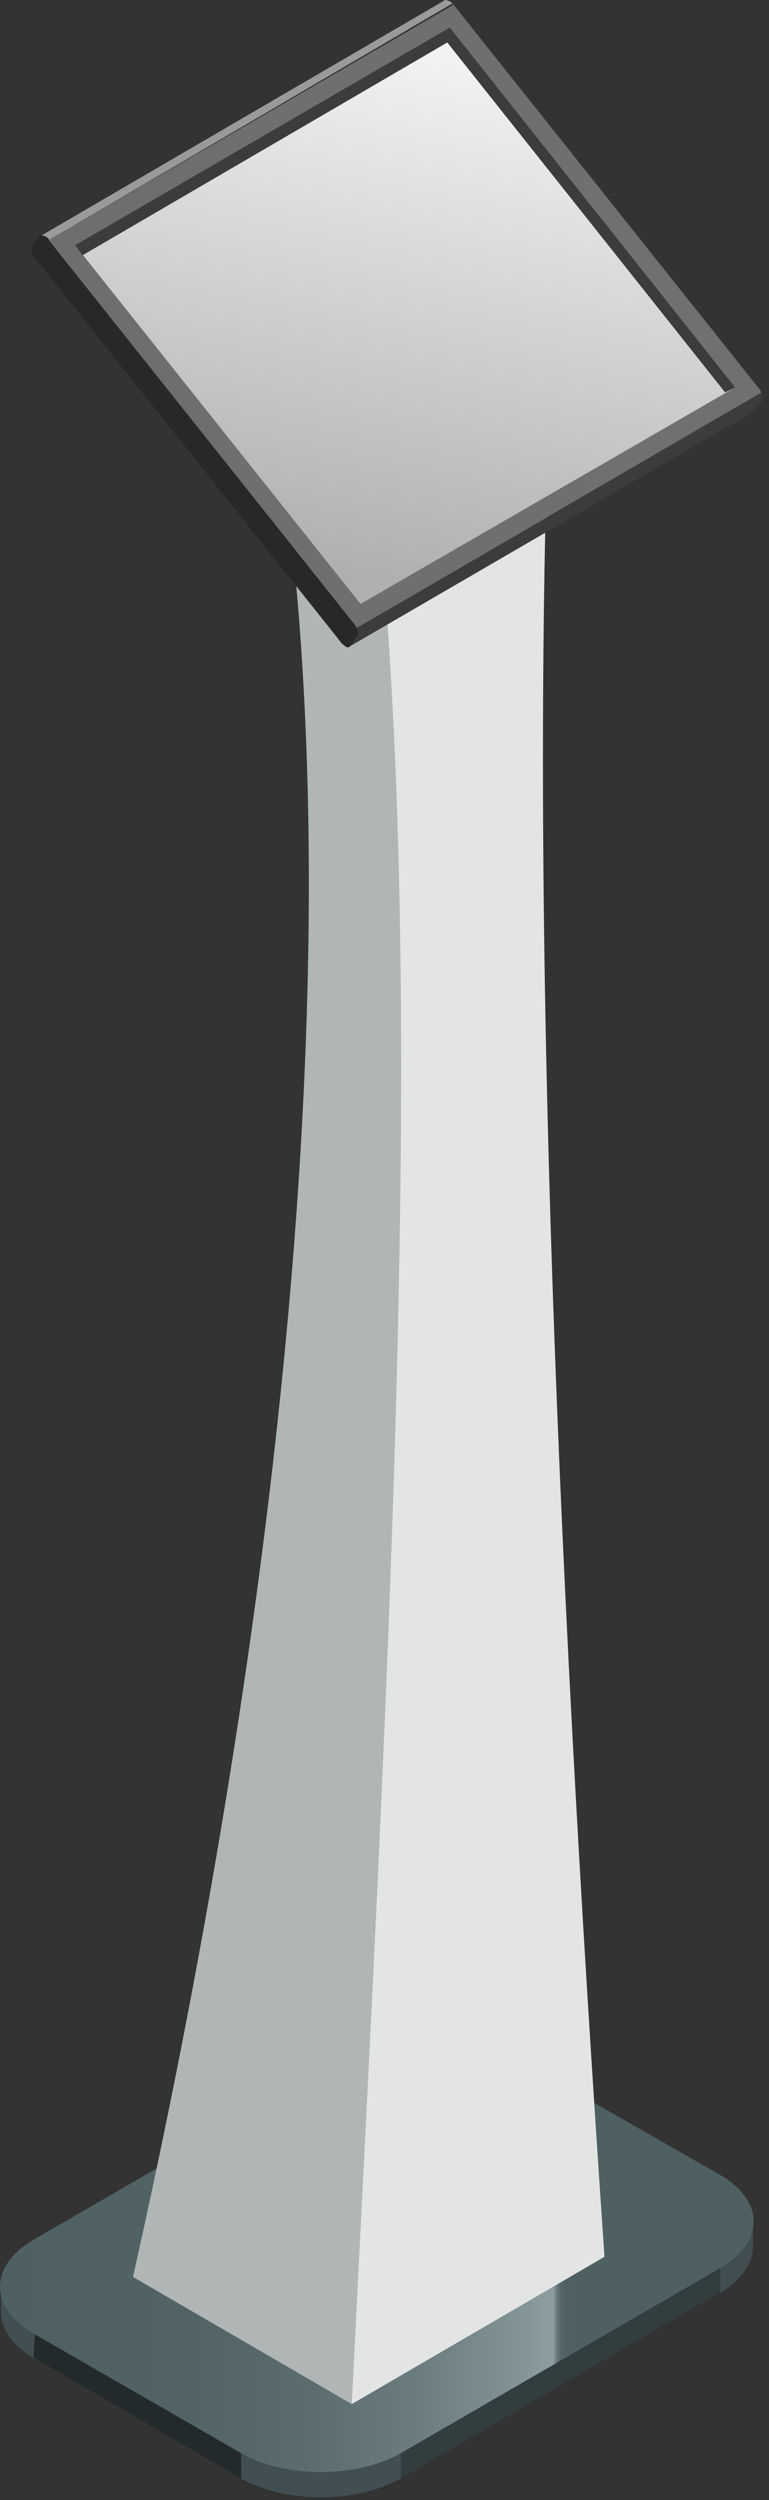 <?xml version="1.0" encoding="UTF-8"?> <svg xmlns="http://www.w3.org/2000/svg" width="56" height="182" viewBox="0 0 56 182" fill="none"><rect x="0" y="0" width="56" height="182" fill="#333333" stroke="none"/> <path d="M54.828 161.729V163.562C54.828 164.753 54.004 165.945 52.447 166.953V165.12C54.095 164.112 54.828 162.921 54.828 161.729Z" fill="#414F52"></path> <path d="M2.544 169.886V171.718C0.896 170.802 0.072 169.519 0.072 168.328V166.495C0.072 167.686 0.896 168.877 2.544 169.886Z" fill="#414F52"></path> <path d="M52.445 165.028V166.861L29.188 180.425V178.592L52.445 165.028Z" fill="#323D3F"></path> <path d="M17.555 178.592V180.425L2.447 171.627L2.539 169.886L17.555 178.592Z" fill="#232A2C"></path> <path d="M29.187 178.592V180.425C25.982 182.258 20.763 182.258 17.559 180.425V178.592C20.855 180.425 25.982 180.425 29.187 178.592Z" fill="#414F52"></path> <path d="M52.443 158.338C55.648 160.171 55.74 163.196 52.443 165.12L29.186 178.592C25.982 180.425 20.762 180.425 17.558 178.592L2.45 169.886C-0.755 168.053 -0.846 165.028 2.358 163.104L25.615 149.632C28.82 147.799 34.039 147.799 37.244 149.632L52.443 158.338Z" fill="url(#paint0_linear_680_425)"></path> <path d="M26.898 31.686L32.666 76.592L25.616 175.018L9.684 165.762C19.481 122.139 26.806 67.885 19.572 27.47L26.898 31.686Z" fill="#B0B5B5"></path> <path d="M26.897 31.686L40.174 23.896C38.434 63.578 40.449 112.241 44.019 164.295L25.615 175.018C28.454 118.565 31.384 67.611 26.897 31.686Z" fill="#E3E5E5"></path> <path d="M19.572 27.47L32.849 19.772L40.174 23.988L26.897 31.686L19.572 27.47Z" fill="white"></path> <path d="M32.943 0.252C32.851 0.16 32.76 0.069 32.668 0.069C32.485 -0.023 32.394 -0.023 32.302 0.069L2.91 17.206C3.002 17.115 3.185 17.206 3.276 17.206C3.368 17.206 3.46 17.298 3.551 17.39C3.551 17.39 3.551 17.39 3.551 17.481L32.943 0.252C33.035 0.344 33.035 0.252 32.943 0.252Z" fill="#9A9A9B"></path> <path d="M55.278 28.295L33.028 0.344L3.545 17.481L25.795 45.433C25.886 45.524 25.886 45.616 25.978 45.708L55.461 28.57C55.37 28.478 55.37 28.387 55.278 28.295Z" fill="url(#paint1_linear_680_425)"></path> <path d="M5.469 17.848L32.755 1.993L53.539 28.203L26.254 43.966L5.469 17.848Z" fill="url(#paint2_linear_680_425)"></path> <path d="M32.572 3.093L52.807 28.57L53.539 28.203L32.755 1.993L5.469 17.848L6.018 18.581L32.572 3.093Z" fill="#3C3C3D"></path> <path d="M55.461 28.57L25.977 45.708C26.069 45.983 26.069 46.257 25.977 46.349L25.519 46.991L25.428 47.082L54.911 29.945C54.911 29.945 55.186 29.67 55.461 29.212C55.552 29.12 55.552 28.845 55.461 28.57Z" fill="#3C3C3D"></path> <path d="M3.277 17.206C3.368 17.298 3.46 17.298 3.551 17.481L25.801 45.433C26.076 45.799 26.167 46.166 25.984 46.349L25.526 46.991C25.435 47.174 25.252 47.174 25.069 46.991C24.977 46.899 24.886 46.899 24.794 46.716L2.544 18.764C2.269 18.398 2.178 18.031 2.361 17.848L2.819 17.206C2.91 17.115 3.093 17.115 3.277 17.206Z" fill="#282828"></path> <defs> <linearGradient id="paint0_linear_680_425" x1="0.068" y1="164.076" x2="54.856" y2="164.076" gradientUnits="userSpaceOnUse"> <stop stop-color="#4F6063"></stop> <stop offset="0.24" stop-color="#526366"></stop> <stop offset="0.402" stop-color="#5B6C6F"></stop> <stop offset="0.542" stop-color="#6A7B7E"></stop> <stop offset="0.668" stop-color="#7F9093"></stop> <stop offset="0.735" stop-color="#8D9EA2"></stop> <stop offset="0.735" stop-color="#899A9E"></stop> <stop offset="0.737" stop-color="#748588"></stop> <stop offset="0.74" stop-color="#637477"></stop> <stop offset="0.743" stop-color="#58696C"></stop> <stop offset="0.748" stop-color="#516265"></stop> <stop offset="0.76" stop-color="#4F6063"></stop> </linearGradient> <linearGradient id="paint1_linear_680_425" x1="3.524" y1="23.021" x2="55.431" y2="23.021" gradientUnits="userSpaceOnUse"> <stop stop-color="#6E6E70"></stop> <stop offset="1" stop-color="#707072"></stop> </linearGradient> <linearGradient id="paint2_linear_680_425" x1="25.713" y1="42.074" x2="34.706" y2="-3.142" gradientUnits="userSpaceOnUse"> <stop stop-color="#AFAFAF"></stop> <stop offset="1" stop-color="white"></stop> </linearGradient> </defs> </svg> 